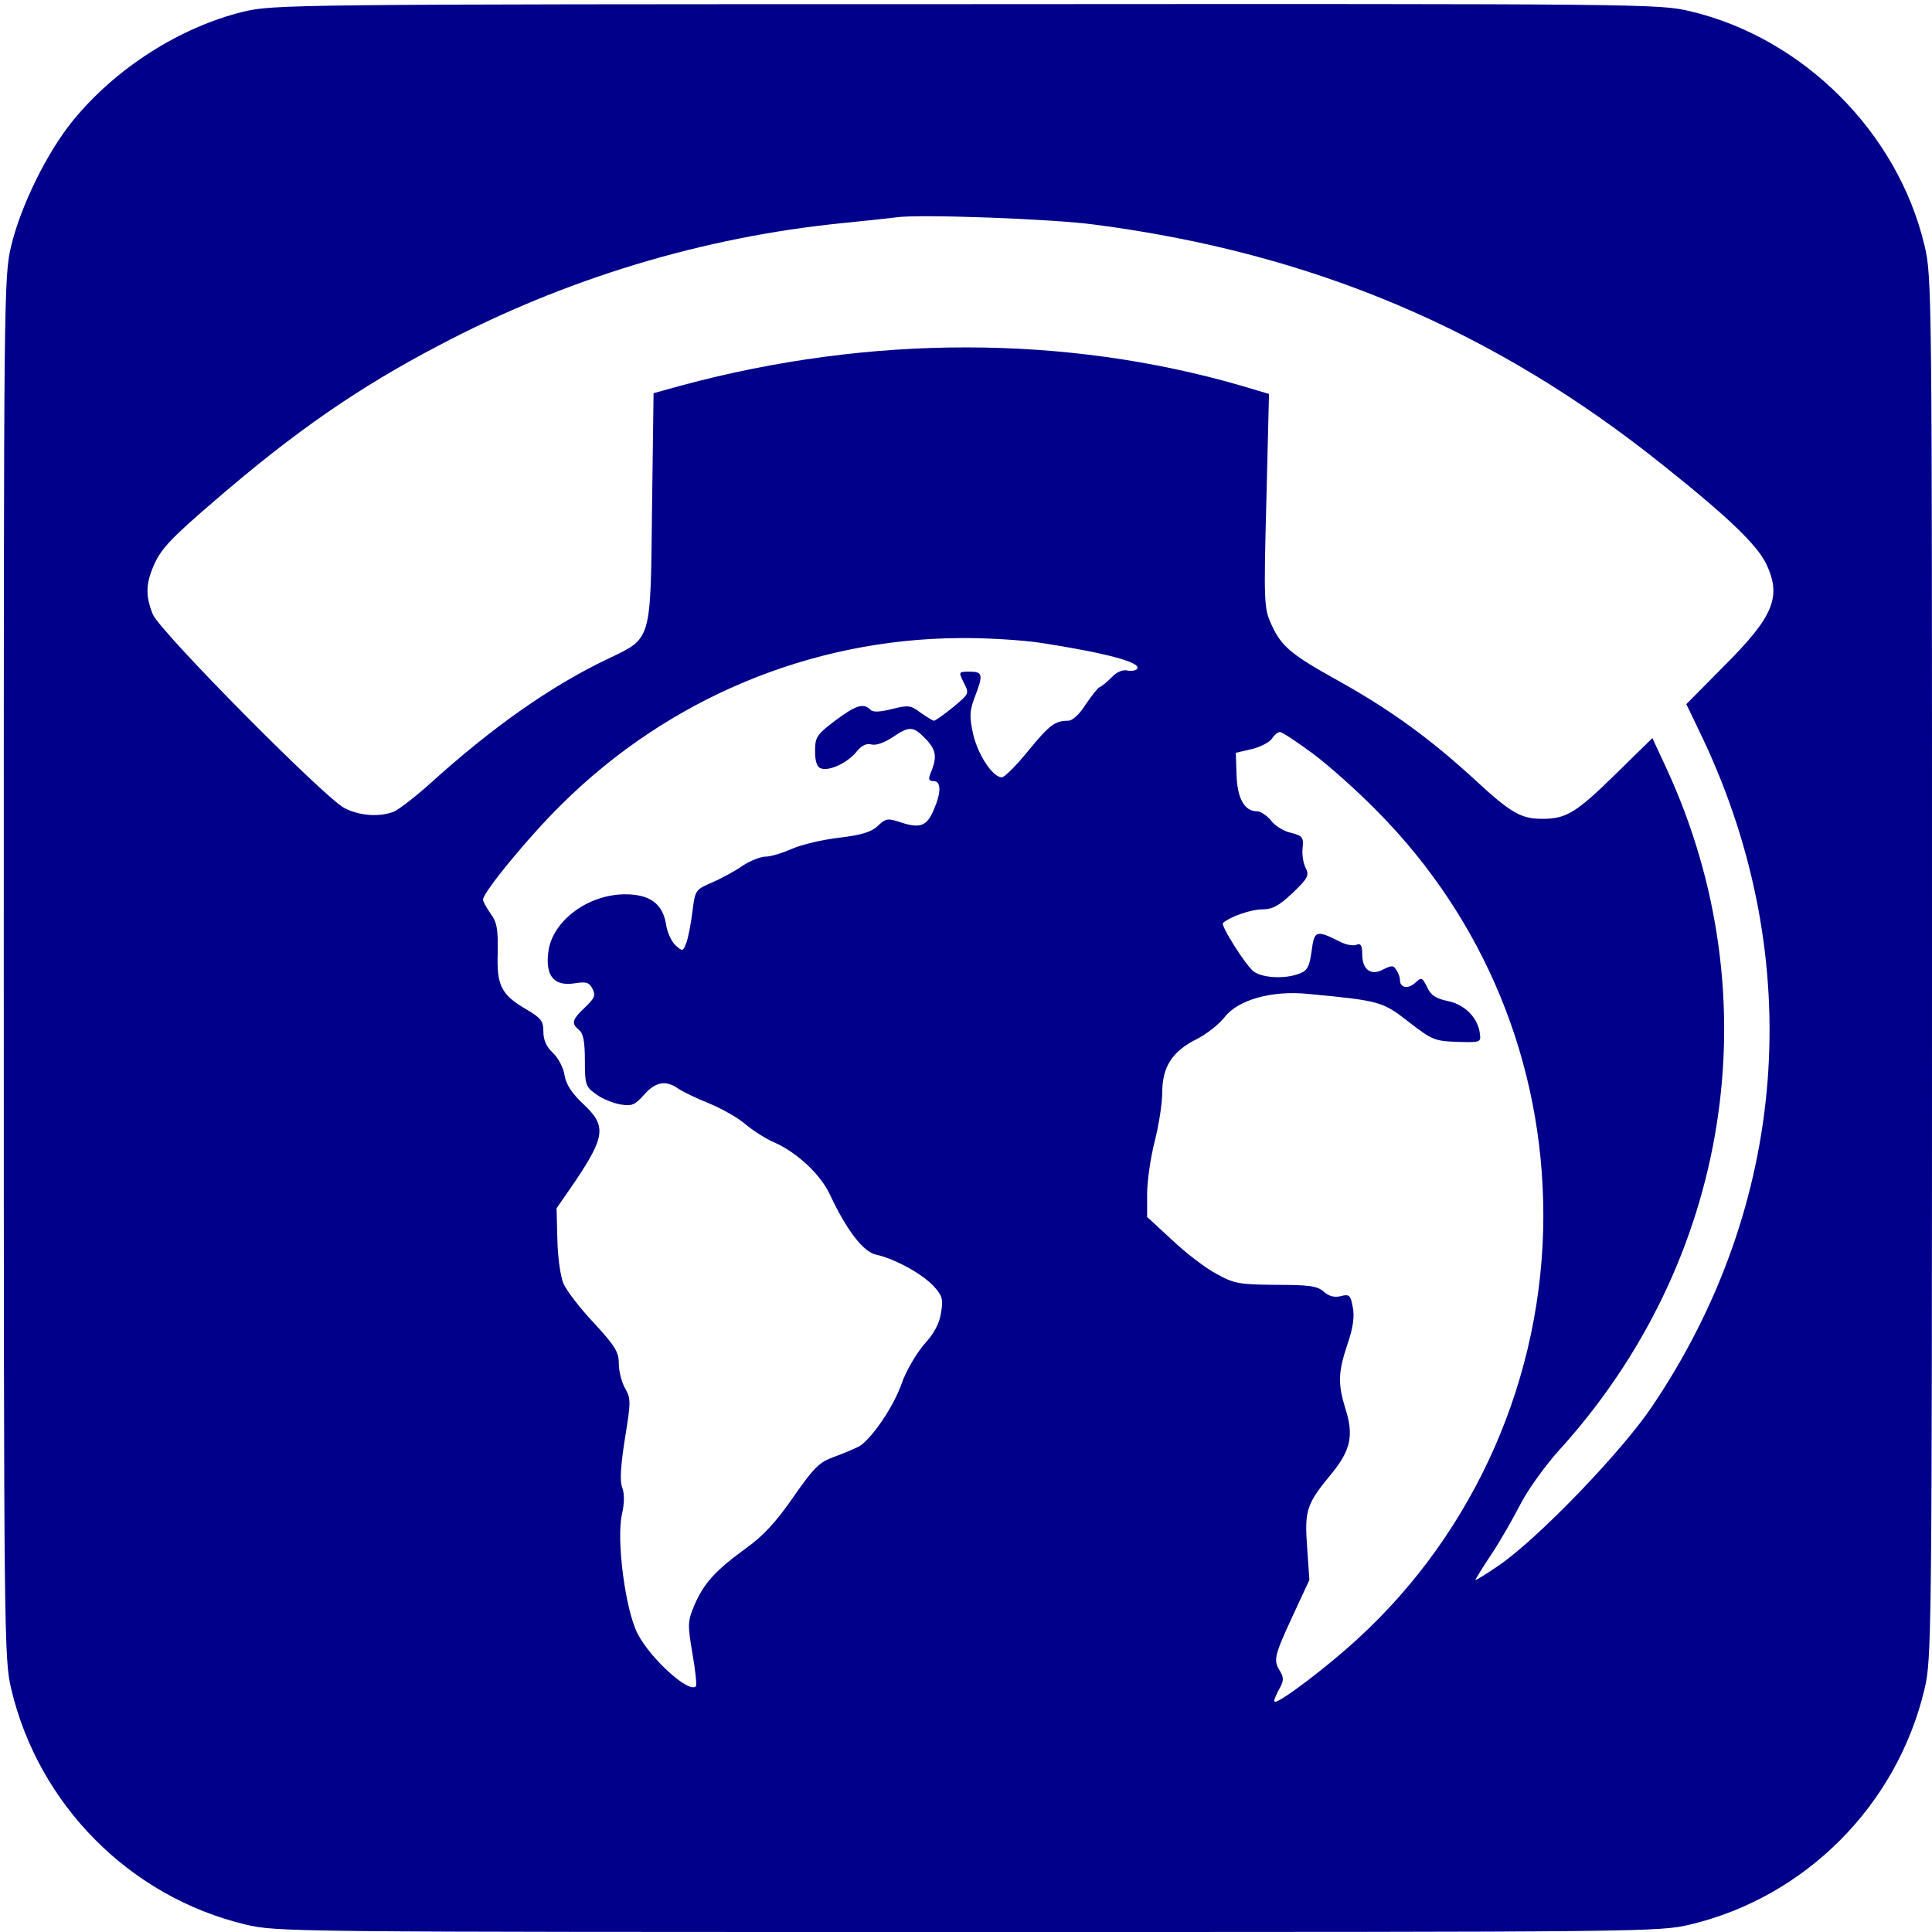 <?xml version="1.0" standalone="no"?>
<!DOCTYPE svg PUBLIC "-//W3C//DTD SVG 20010904//EN"
 "http://www.w3.org/TR/2001/REC-SVG-20010904/DTD/svg10.dtd">
<svg version="1.0" xmlns="http://www.w3.org/2000/svg"
 width="512pt" height="512pt" viewBox="0 0 512 512"
 preserveAspectRatio="xMidYMid meet">

<g transform="translate(0,512) scale(0.1,-0.1)"
fill="#00008A" stroke="none">
<path d="M645 5089 c-168 -41 -339 -150 -452 -289 -69 -85 -137 -224 -163
-330 -20 -84 -20 -114 -20 -1915 0 -1787 1 -1832 20 -1912 73 -307 315 -550
620 -623 84 -20 110 -20 1915 -20 1805 0 1831 0 1915 20 305 73 547 316 620
623 19 80 20 125 20 1912 0 1801 0 1831 -20 1915 -71 299 -321 549 -620 620
-84 20 -113 20 -1920 19 -1784 0 -1837 -1 -1915 -20z m2254 -564 c579 -75
1063 -280 1511 -640 172 -137 247 -210 271 -260 41 -87 19 -139 -112 -270
l-100 -101 45 -94 c275 -585 225 -1234 -137 -1769 -81 -120 -300 -347 -404
-419 -35 -24 -63 -41 -63 -39 0 2 19 33 43 69 24 36 58 96 77 133 19 37 65
101 102 142 453 499 564 1197 286 1803 l-39 84 -97 -95 c-105 -103 -131 -119
-195 -119 -56 0 -83 15 -181 106 -118 108 -222 183 -356 258 -130 72 -155 93
-182 154 -18 40 -19 59 -12 325 l7 283 -74 22 c-466 135 -982 135 -1481 1
l-76 -21 -4 -301 c-4 -360 0 -347 -117 -403 -151 -72 -305 -180 -474 -333 -38
-34 -80 -66 -93 -72 -40 -15 -92 -11 -132 10 -54 29 -488 467 -507 513 -19 47
-19 79 1 126 19 46 44 73 164 176 211 182 380 299 592 410 337 178 701 288
1073 325 61 6 124 13 140 15 60 9 413 -4 524 -19z m-138 -1109 c167 -26 263
-51 253 -68 -3 -5 -15 -7 -26 -5 -11 3 -28 -3 -41 -17 -13 -13 -27 -25 -33
-27 -5 -2 -21 -23 -37 -46 -16 -26 -35 -43 -46 -43 -35 0 -50 -11 -107 -81
-31 -38 -62 -69 -69 -69 -24 0 -63 59 -76 114 -10 47 -10 61 4 98 23 60 22 68
-13 68 -30 0 -30 0 -16 -29 15 -29 15 -29 -28 -65 -25 -20 -47 -36 -51 -36 -3
0 -19 10 -35 21 -26 20 -33 21 -76 10 -33 -8 -50 -9 -57 -2 -19 19 -39 12 -94
-29 -49 -37 -53 -44 -53 -81 0 -26 5 -42 15 -45 22 -9 72 15 95 44 13 16 26
23 40 19 12 -3 34 5 55 19 46 31 55 30 89 -5 28 -30 30 -48 11 -93 -5 -13 -3
-18 9 -18 20 0 21 -29 1 -75 -18 -44 -36 -51 -86 -35 -36 12 -41 12 -63 -9
-17 -16 -43 -24 -102 -31 -43 -5 -99 -18 -124 -29 -25 -11 -56 -21 -70 -21
-14 0 -42 -11 -63 -25 -20 -14 -57 -34 -81 -44 -43 -19 -44 -20 -51 -77 -4
-32 -11 -69 -16 -82 -9 -24 -10 -24 -29 -7 -10 9 -22 34 -25 56 -9 54 -43 79
-108 79 -100 0 -195 -72 -204 -154 -8 -63 16 -90 69 -82 31 5 39 3 48 -14 9
-18 6 -25 -19 -49 -35 -33 -38 -43 -16 -61 11 -9 15 -32 15 -81 0 -64 2 -69
30 -89 16 -12 46 -24 65 -27 30 -5 38 -1 62 26 30 34 57 39 89 17 11 -8 48
-26 83 -40 34 -14 78 -39 96 -55 19 -16 54 -39 78 -49 60 -27 121 -84 146
-137 45 -96 89 -153 123 -160 49 -11 119 -49 151 -82 24 -26 27 -35 21 -71 -4
-29 -19 -57 -46 -86 -21 -25 -47 -70 -58 -101 -21 -62 -80 -148 -113 -168 -12
-6 -42 -19 -67 -28 -39 -14 -53 -28 -108 -107 -45 -65 -80 -103 -125 -135 -81
-59 -111 -92 -136 -149 -19 -45 -19 -52 -6 -130 8 -45 12 -84 9 -87 -18 -19
-119 72 -154 139 -32 61 -57 246 -42 316 7 30 7 56 1 72 -7 17 -4 58 7 129 16
98 16 106 1 133 -9 15 -17 45 -17 65 0 32 -9 47 -66 109 -37 39 -73 86 -81
105 -8 19 -15 71 -16 117 l-2 82 47 68 c82 122 86 150 24 208 -30 28 -46 52
-50 77 -3 20 -17 46 -31 59 -17 16 -25 34 -25 56 0 28 -6 36 -45 59 -67 39
-79 63 -76 151 1 62 -2 80 -19 103 -11 16 -20 32 -20 37 0 19 123 169 210 254
282 279 658 436 1051 439 69 1 168 -5 220 -13z m718 -293 c42 -31 119 -100
171 -153 284 -287 440 -667 440 -1071 0 -427 -180 -837 -493 -1123 -78 -72
-202 -166 -218 -166 -5 0 0 13 9 30 14 24 15 33 5 50 -19 30 -17 40 32 146
l45 97 -6 87 c-7 98 -2 114 65 195 50 61 59 101 37 170 -21 68 -20 98 5 173
15 43 19 74 14 98 -6 32 -9 35 -32 29 -17 -4 -32 0 -45 12 -17 15 -38 18 -127
18 -97 1 -110 3 -157 29 -29 15 -82 56 -118 90 l-66 61 0 61 c0 33 9 96 20
139 11 43 20 101 20 129 0 68 26 109 89 141 27 13 61 40 76 59 35 46 125 72
222 62 190 -18 197 -20 266 -74 61 -47 68 -51 128 -53 61 -2 64 -1 61 20 -4
43 -40 79 -85 88 -32 7 -45 15 -55 37 -13 26 -15 27 -32 11 -19 -17 -40 -13
-40 8 0 7 -4 19 -10 27 -7 12 -12 12 -34 1 -33 -18 -56 -1 -56 41 0 23 -4 29
-16 24 -8 -3 -27 0 -42 8 -64 32 -69 31 -76 -24 -6 -42 -11 -52 -32 -60 -38
-15 -97 -12 -121 5 -21 15 -89 123 -82 129 19 17 75 36 103 36 28 0 45 9 82
44 41 39 44 47 34 66 -6 12 -10 35 -8 52 3 29 0 33 -31 41 -19 4 -43 19 -53
33 -11 13 -27 24 -37 24 -33 0 -52 34 -54 96 l-2 59 43 10 c24 6 48 19 53 28
6 9 15 17 21 17 6 0 45 -26 87 -57z"/>
</g>
</svg>
